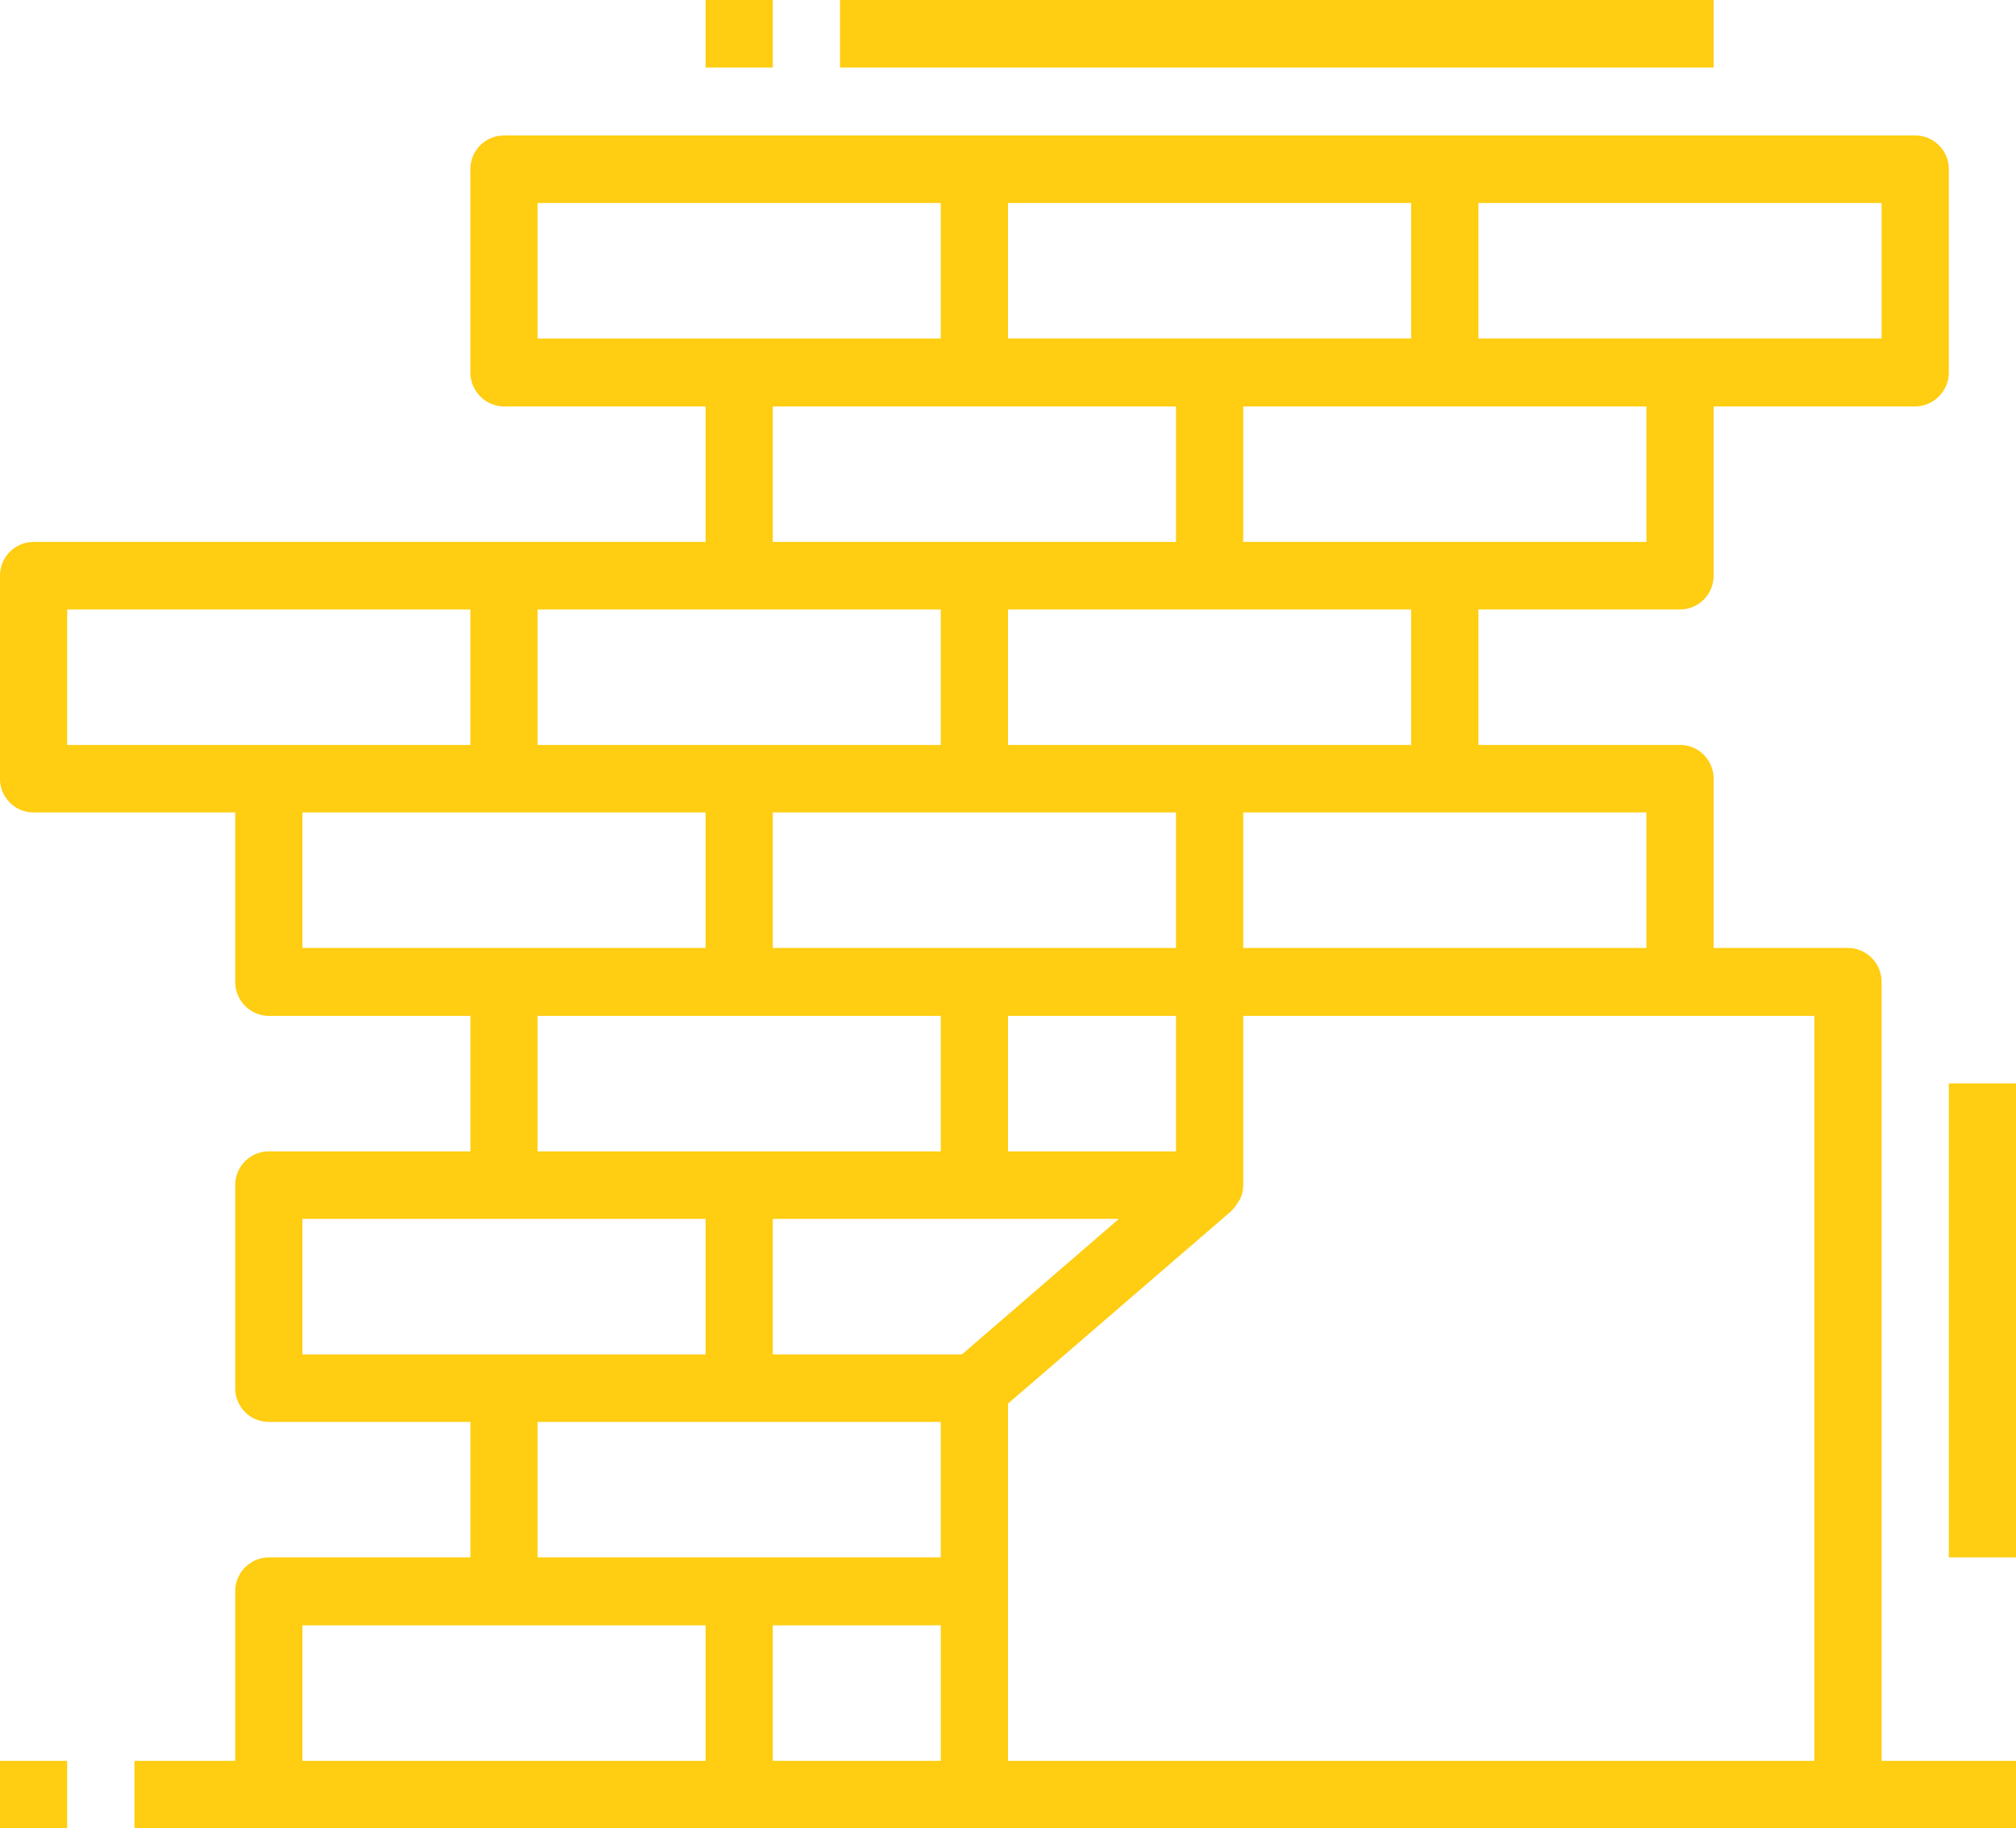 <svg xmlns="http://www.w3.org/2000/svg" width="43" height="39"><path data-name="Фигура 3" d="M0 37.56h1.433V39H0v-1.44zM17.917 0H36.55v1.44H17.917V0zM15.05 0h1.433v1.44H15.05V0zm25.083 20.94a.723.723 0 00-.716-.72H36.55v-3.61a.717.717 0 00-.717-.72h-4.3V13h4.3a.717.717 0 00.717-.72V8.67h4.3a.726.726 0 00.717-.73V3.61a.717.717 0 00-.717-.72h-30.1a.717.717 0 00-.717.72v4.33a.726.726 0 00.717.73h4.3v2.89H.717a.717.717 0 00-.717.72v4.33a.717.717 0 00.717.72h4.3v3.61a.726.726 0 00.717.73h4.3v2.89h-4.3a.717.717 0 00-.717.72v4.33a.717.717 0 00.717.72h4.3v2.89h-4.3a.723.723 0 00-.717.72v3.62H2.868V39H43v-1.44h-2.867V20.94zM38.7 37.56H21.5v-7.62l4.766-4.11a.034.034 0 01.016-.02.8.8 0 00.127-.17c.016-.02.031-.05.044-.07a.7.7 0 00.064-.29v-3.61H38.7v15.89zM16.483 26h7.382l-3.347 2.89h-4.035V26zm-5.017-13h8.6v2.89h-8.6V13zm5.017 4.33h8.6v2.89h-8.6v-2.89zm5.017 4.34h3.583v2.89H21.5v-2.89zm13.617-1.45h-8.6v-2.89h8.6v2.89zM30.1 15.89h-8.6V13h8.6v2.89zm5.017-4.33h-8.6V8.67h8.6v2.89zm5.016-4.34h-8.6V4.33h8.6v2.89zm-10.033 0h-8.6V4.33h8.6v2.89zM11.466 4.33h8.6v2.89h-8.6V4.33zm5.017 4.34h8.6v2.89h-8.6V8.67zM1.433 13h8.6v2.89h-8.6V13zm5.017 4.33h8.6v2.89h-8.6v-2.89zm5.016 4.34h8.6v2.89h-8.6v-2.89zM6.45 26h8.6v2.89h-8.6V26zm5.016 4.33h8.6v2.89h-8.6v-2.89zM6.45 34.67h8.6v2.89h-8.6v-2.89zm10.033 0h3.584v2.89h-3.584v-2.89zm25.084-11.56H43v10.11h-1.433V23.11z" fill="#ffcd11" fill-rule="evenodd"/></svg>